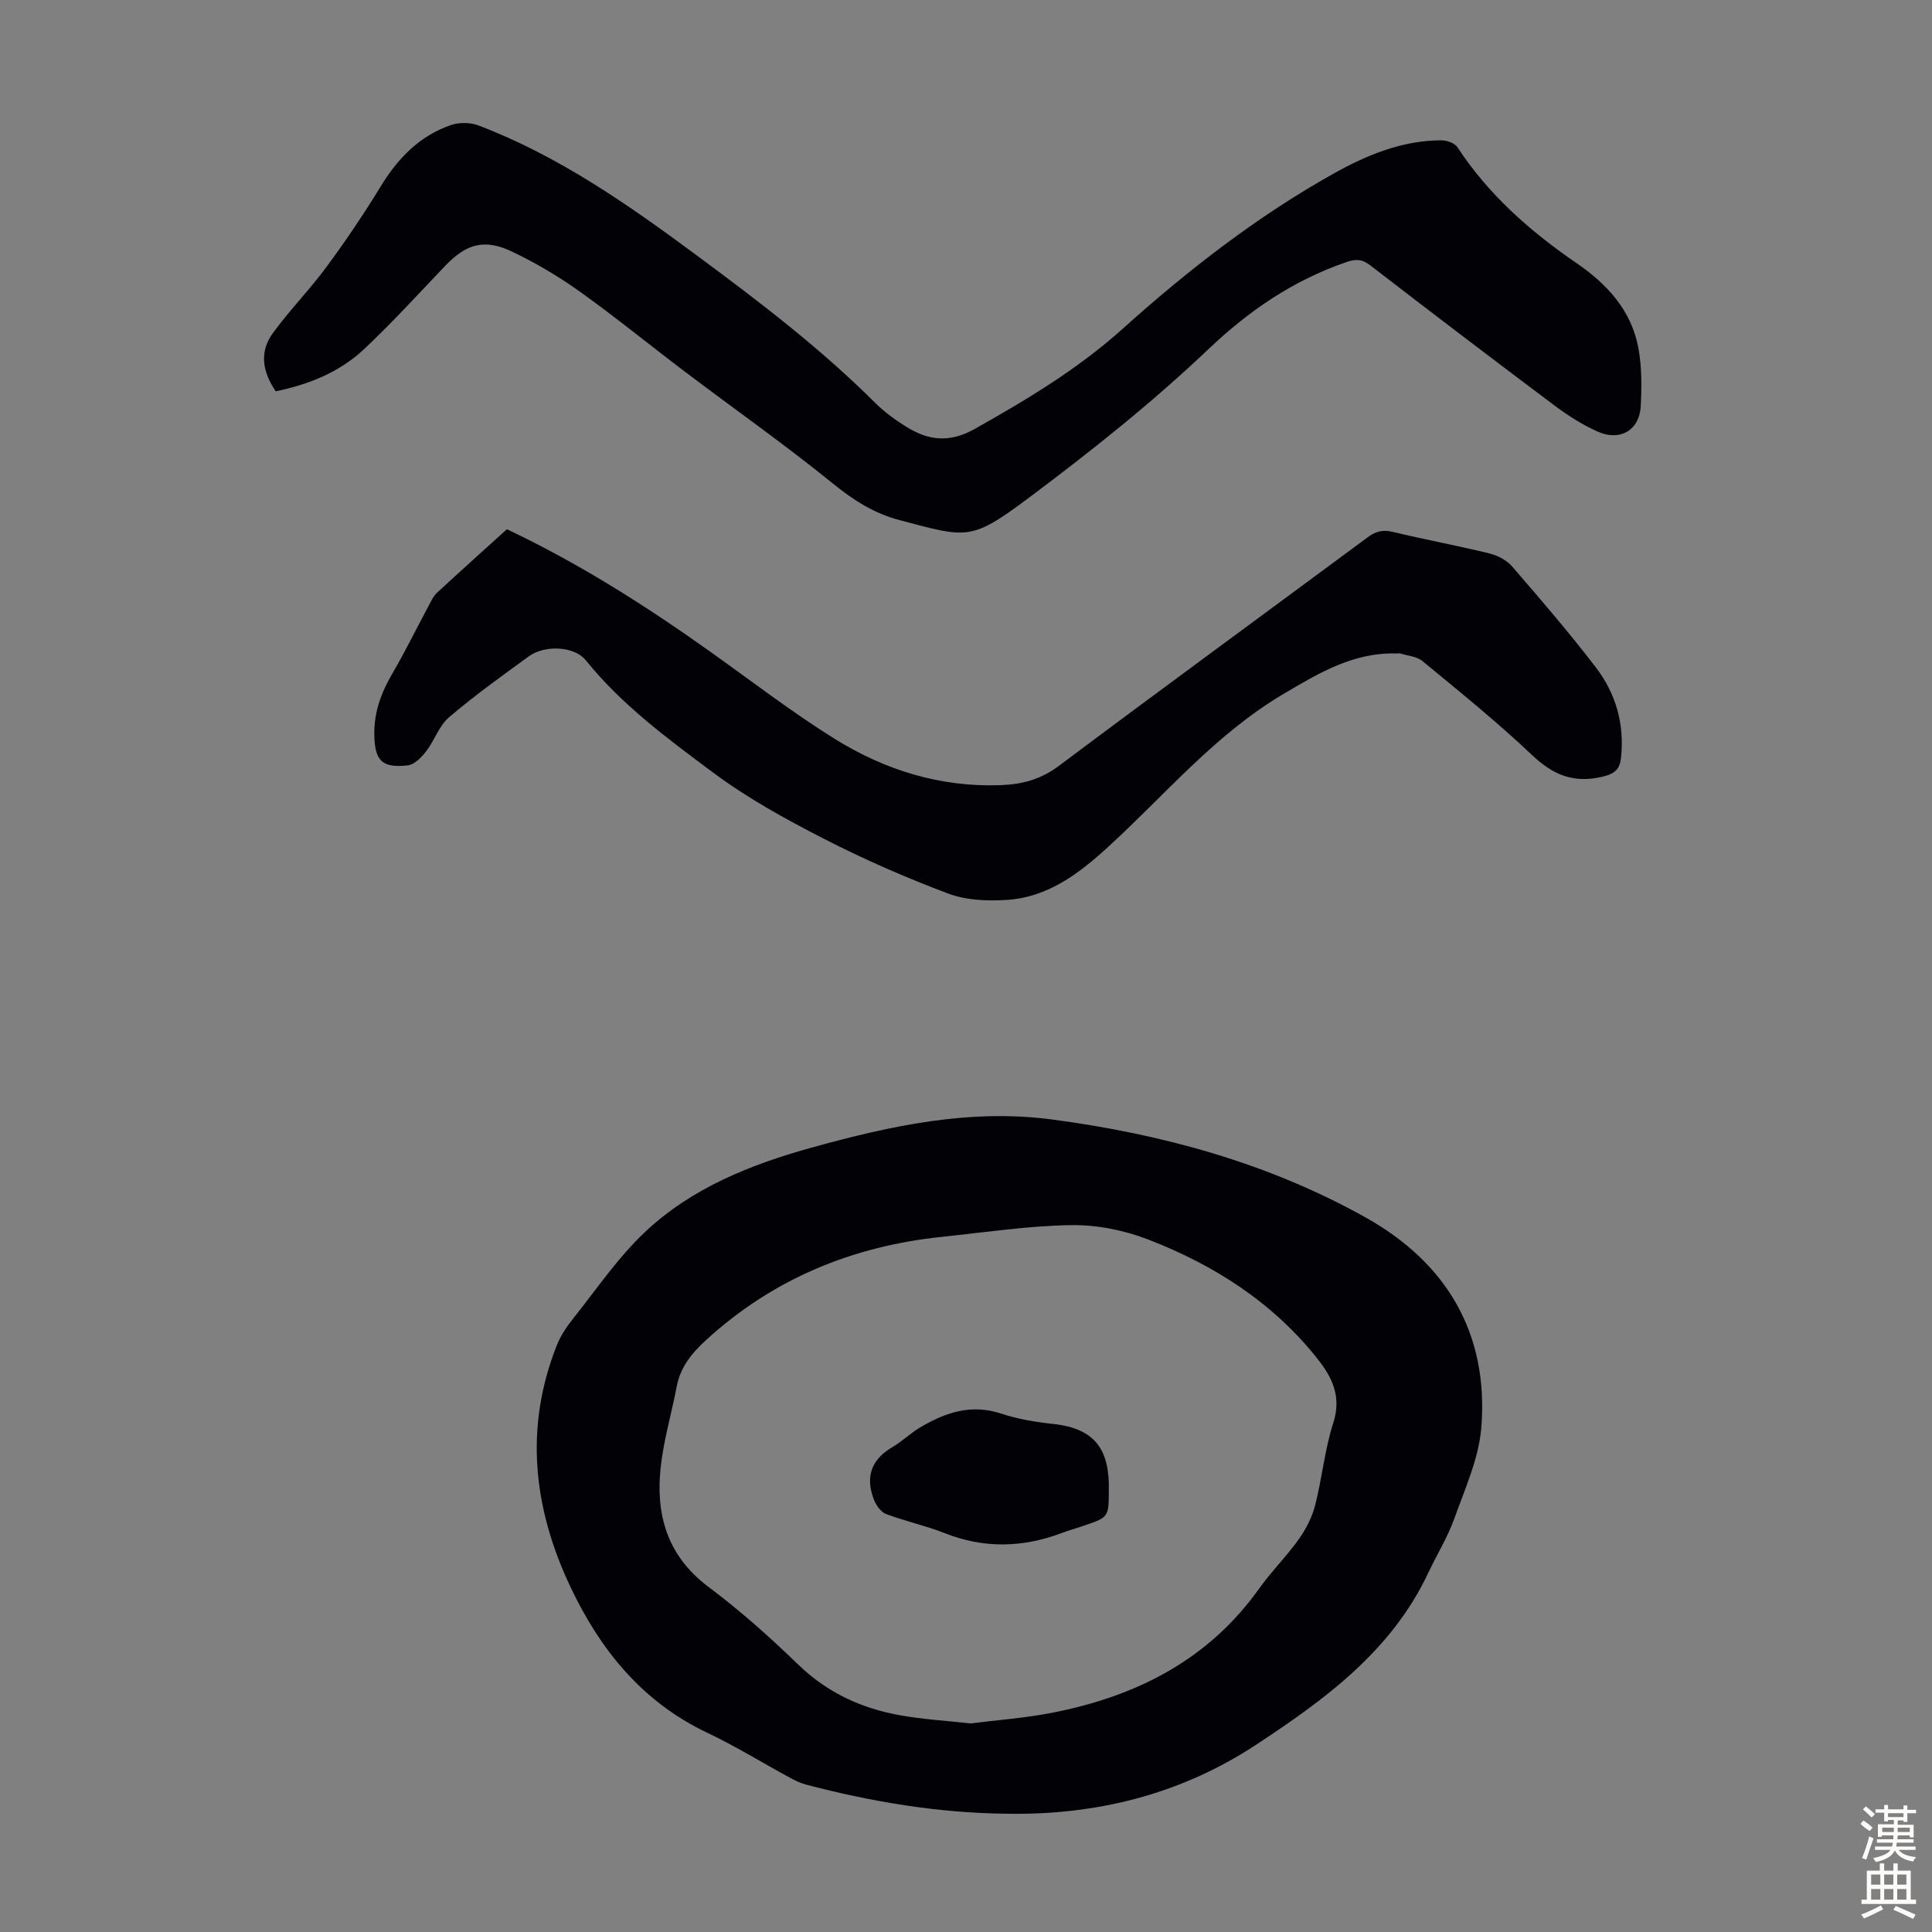 <svg enable-background="new 0 0 400 400" viewBox="0 0 400 400" xmlns="http://www.w3.org/2000/svg"><rect x="0" y="0" width="400" height="400" fill="#808080" stroke="none"/><g fill="#010106"><path d="m208.24 375.51c-14.05-.16-27.81-2.47-41.37-6.03-1.17-.31-2.3-.86-3.37-1.45-5.7-3.09-11.23-6.52-17.08-9.29-13.46-6.38-22.16-17.18-28.32-30.2-7.68-16.22-9.6-32.95-2.8-50.05.77-1.93 1.97-3.75 3.27-5.38 4.88-6.11 9.33-12.71 14.97-18.03 9.71-9.16 21.95-14.01 34.68-17.53 16.23-4.49 32.56-8.03 49.62-5.77 22.82 3.03 44.77 9.03 64.89 20.28 16.73 9.35 25.53 24.03 23.96 43.5-.52 6.4-3.38 12.66-5.59 18.84-1.38 3.87-3.6 7.43-5.36 11.17-7.62 16.26-21.51 26.35-35.85 35.77-15.61 10.22-33.04 14.53-51.65 14.17zm-7.33-18.69c5.41-.69 11.23-1.1 16.91-2.21 17.36-3.38 32.31-10.88 42.88-25.72 2.52-3.55 5.67-6.65 8.19-10.2 1.5-2.1 2.76-4.56 3.4-7.05 1.44-5.62 1.97-11.51 3.74-17 1.73-5.35-.09-9.29-3.16-13.19-9.27-11.75-21.46-19.54-35.19-24.84-4.98-1.92-10.63-3.05-15.94-2.96-8.91.14-17.8 1.49-26.69 2.42-18.56 1.94-34.99 8.67-48.88 21.39-2.99 2.74-5.3 5.57-6.07 9.62-.96 5.04-2.39 10.01-3.11 15.08-1.49 10.48.61 19.6 9.77 26.45 6.52 4.88 12.65 10.36 18.51 16.03 6.05 5.86 13.19 9.11 21.26 10.52 4.59.81 9.29 1.09 14.38 1.66z"/><path d="m57.09 81.01c-2.75-4-3.43-8.14-.63-12 3.46-4.76 7.64-9.01 11.14-13.75 3.97-5.38 7.73-10.94 11.21-16.65 3.56-5.85 8.06-10.49 14.58-12.73 1.71-.58 4.01-.54 5.69.1 16.59 6.31 30.97 16.38 45.11 26.85 12.87 9.52 25.6 19.21 36.98 30.55 1.88 1.88 4.09 3.49 6.35 4.91 4.6 2.89 8.97 3.51 14.3.51 10.82-6.09 21.28-12.34 30.65-20.76 13.47-12.1 27.82-23.27 43.73-32.15 6.88-3.84 14.12-6.81 22.19-6.84 1.14 0 2.78.56 3.34 1.41 6.44 9.83 15.02 17.4 24.61 23.97 6.39 4.37 11.45 9.85 12.88 17.69.71 3.9.68 7.99.48 11.97-.26 4.96-4.26 7.34-8.9 5.28-3.13-1.4-6.12-3.29-8.87-5.35-12.8-9.6-25.54-19.29-38.21-29.07-1.75-1.35-3.04-1.36-5.08-.65-10.93 3.79-20 9.96-28.48 18.02-11.72 11.14-24.49 21.28-37.46 30.97-11.68 8.72-12.48 8.1-26.47 4.39-5.36-1.42-9.55-4.14-13.81-7.59-9.89-8.02-20.33-15.36-30.5-23.05-7.32-5.53-14.43-11.35-21.89-16.68-4.43-3.16-9.19-5.98-14.11-8.31-5.68-2.69-9.43-1.53-13.76 3-5.56 5.83-11 11.8-16.86 17.31-5.06 4.71-11.39 7.26-18.21 8.65z"/><path d="m104.95 109.57c14.9 7.06 28.66 15.79 41.98 25.27 8.57 6.09 16.92 12.54 25.82 18.09 10.41 6.49 21.88 10.08 34.38 9.63 4.44-.16 8.34-1.17 12.08-3.98 21.22-15.9 42.64-31.55 63.95-47.34 1.66-1.23 3.12-1.62 5.2-1.12 6.63 1.6 13.34 2.83 19.96 4.45 1.72.42 3.62 1.4 4.75 2.71 5.92 6.85 11.84 13.72 17.34 20.91 4.13 5.39 5.94 11.72 5.21 18.63-.25 2.35-1.17 3.35-3.8 3.98-5.99 1.43-10.26-.33-14.63-4.48-7.22-6.85-15-13.11-22.68-19.45-1.21-1-3.16-1.11-4.77-1.62-.09-.03-.22.06-.33.05-9.04-.34-16.17 3.93-23.72 8.4-14.15 8.38-24.45 20.85-36.29 31.67-6.06 5.54-12.5 10.41-20.97 10.95-4.03.26-8.44.07-12.15-1.33-8.75-3.29-17.38-7.06-25.7-11.33-7.92-4.06-15.83-8.41-22.94-13.71-9.38-6.99-18.9-13.99-26.37-23.26-2.35-2.92-8.48-3.21-11.79-.8-5.61 4.08-11.26 8.13-16.53 12.63-2.06 1.76-2.99 4.79-4.72 7.02-.96 1.25-2.42 2.77-3.79 2.92-5.42.61-6.87-1-6.94-6.44-.06-4.64 1.46-8.7 3.78-12.66 2.65-4.52 4.95-9.25 7.43-13.87.52-.97 1-2.06 1.78-2.78 4.75-4.39 9.58-8.72 14.46-13.14z"/><path d="m229.57 308.61c-.02 5.53-.02 5.53-5.41 7.35-1.48.5-2.98.92-4.44 1.47-8.06 3.02-16.06 3.19-24.16-.02-3.93-1.55-8.12-2.45-12.09-3.94-1.06-.4-2.04-1.74-2.49-2.88-1.84-4.62-.74-8.32 3.73-10.94 2.01-1.18 3.72-2.87 5.72-4.07 5.21-3.11 10.59-4.98 16.84-2.91 3.47 1.14 7.17 1.76 10.82 2.15 8.84.96 11.65 5.5 11.48 13.79z"/></g><path d="m385.2 377.6.6-.7c.6.4 1.3.9 1.9 1.5l-.6.7c-.8-.5-1.4-1-1.9-1.5zm.3 7.1c.6-1.4 1.1-2.9 1.5-4.5.3.1.6.3.9.4-.5 1.4-1 2.9-1.5 4.4zm.2-10.1.6-.6c.7.5 1.3 1.1 1.9 1.6l-.7.7c-.6-.6-1.2-1.2-1.8-1.7zm8.4-.8h.8v.9h1.8v.7h-1.8v1.8h-.8v-.3h-1.2v.9h3.3v2.6h-.8v-.4h-2.5c0 .3 0 .6-.1.8h3.4v.7h-3.5c0 .3-.1.6-.1.8h4v.7h-3.5c.7.9 1.9 1.3 3.6 1.5-.2.2-.4.5-.6.9-1.9-.3-3.2-1.1-3.8-2.3-.5 1.1-1.8 2-3.9 2.4-.2-.3-.4-.5-.6-.8 1.9-.4 3.1-.9 3.6-1.7h-3.2v-.7h3.5c.1-.2.1-.5.2-.8h-3.3v-.7h3.4c0-.2 0-.5 0-.8h-2.4v.3h-.8v-2.6h3.3v-.9h-1.2v.3h-.8v-1.8h-1.8v-.7h1.8v-.9h.8v.9h3.2zm-4.4 5.5h2.4c0-.3 0-.6 0-.9h-2.4zm1.2-3.1h3.2v-.8h-3.2zm4.4 2.2h-2.4v.9h2.5v-.9z" fill="#fcfbfa"/><path d="m389.2 385.8h.9v1.5h1.9v-1.5h.9v1.5h2.7v6h1.1v.9h-11.3v-.9h1.1v-6h2.7zm.2 8.7.5.8c-1.2.6-2.5 1.3-4 1.9-.2-.3-.3-.6-.6-.8 1.6-.6 3-1.3 4.1-1.9zm-2-4.3h1.9v-2.1h-1.9zm0 3.1h1.9v-2.2h-1.9zm2.7-3.1h1.9v-2.1h-1.9zm0 3.1h1.9v-2.2h-1.9zm2.4 1.3c1.4.6 2.7 1.2 4.1 1.8l-.5.9c-1.5-.7-2.8-1.4-4.1-1.9zm2.2-6.5h-1.9v2.1h1.9zm-1.9 5.2h1.9v-2.2h-1.9z" fill="#fcfbfa"/></svg>